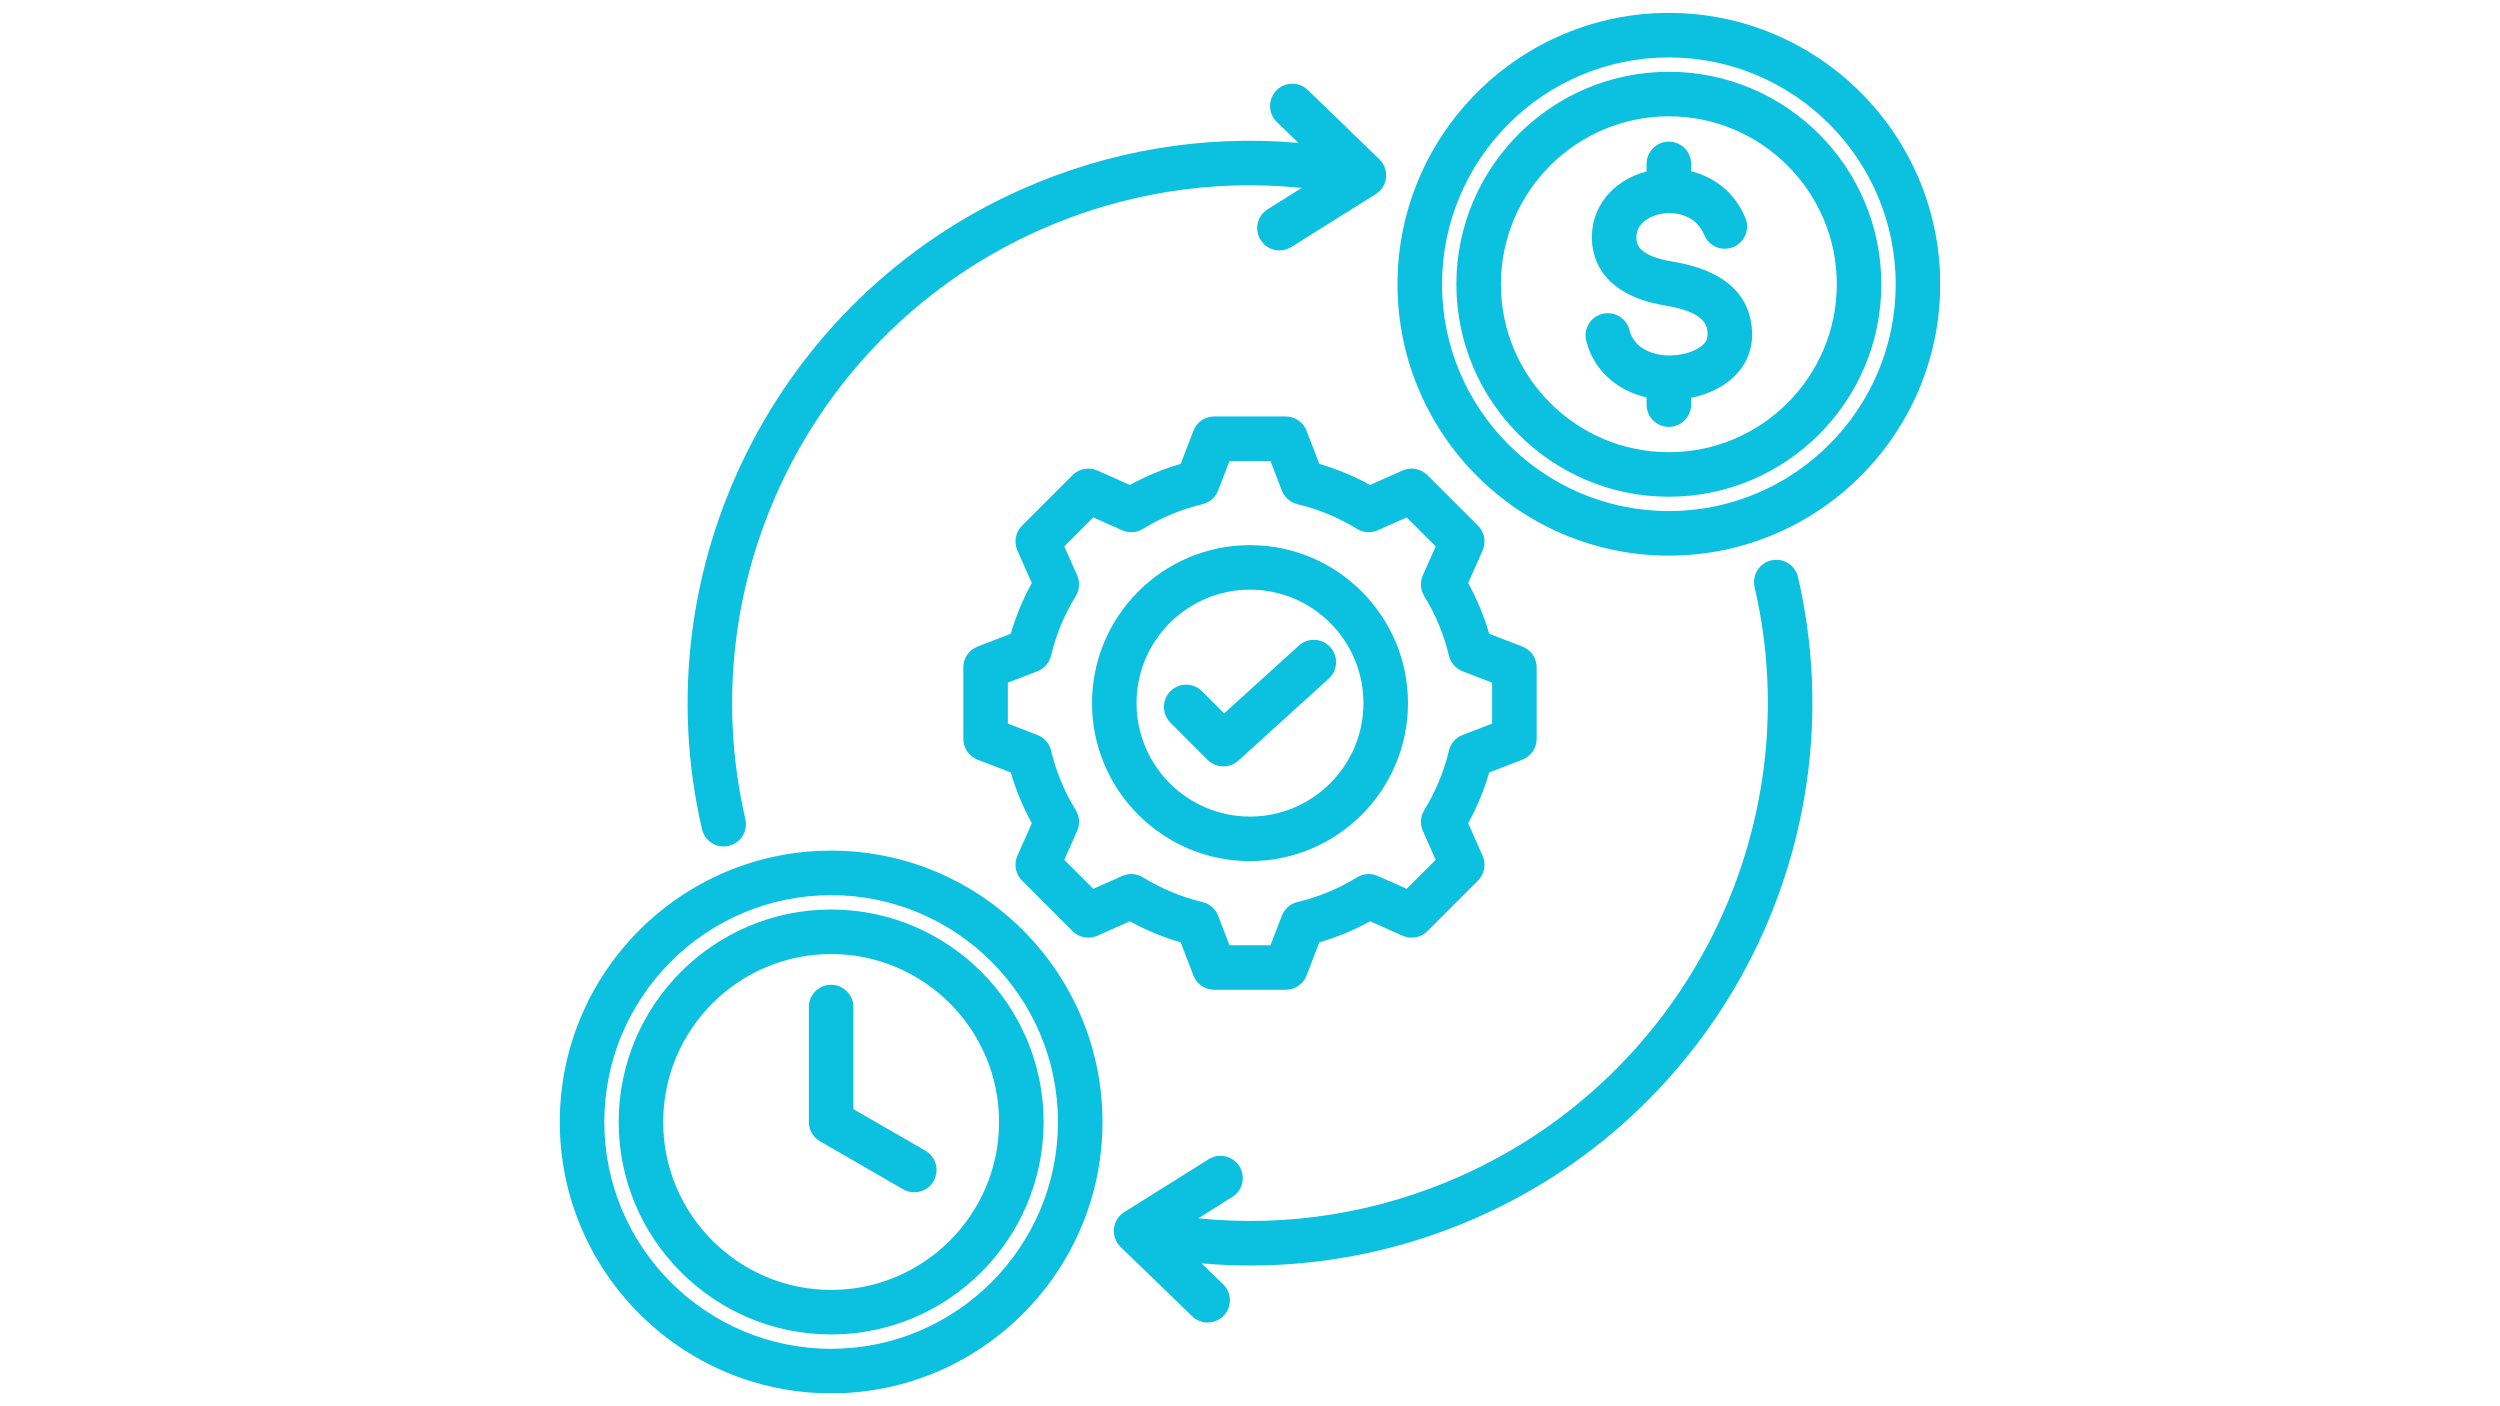 <svg xmlns="http://www.w3.org/2000/svg" xmlns:xlink="http://www.w3.org/1999/xlink" width="1920" viewBox="0 0 1440 810" height="1080" preserveAspectRatio="xMidYMid meet"><defs><clipPath id="b4264780b4"><path d="M 322.434 7.434 L 1117.434 7.434 L 1117.434 802.434 L 322.434 802.434 Z M 322.434 7.434 " clip-rule="nonzero"></path></clipPath></defs><g clip-path="url(#b4264780b4)"><path fill="#0cc0df" d="M 961.262 7.434 C 875.074 7.434 804.961 77.547 804.961 163.734 C 804.961 249.918 875.074 320.035 961.262 320.035 C 1047.445 320.035 1117.562 249.918 1117.562 163.734 C 1117.562 77.547 1047.445 7.434 961.262 7.434 Z M 961.262 294.383 C 889.219 294.383 830.609 235.773 830.609 163.734 C 830.609 91.691 889.219 33.082 961.262 33.082 C 1033.301 33.082 1091.914 91.691 1091.914 163.734 C 1091.914 235.773 1033.301 294.383 961.262 294.383 Z M 961.262 41.348 C 893.777 41.348 838.875 96.25 838.875 163.734 C 838.875 231.215 893.777 286.117 961.262 286.117 C 1028.746 286.117 1083.645 231.215 1083.645 163.734 C 1083.645 96.25 1028.746 41.348 961.262 41.348 Z M 961.262 260.469 C 907.922 260.469 864.527 217.074 864.527 163.734 C 864.527 110.391 907.922 67 961.262 67 C 1014.602 67 1057.996 110.391 1057.996 163.734 C 1057.996 217.074 1014.602 260.469 961.262 260.469 Z M 1008.945 187.832 C 1010.176 197.945 1007.438 207.199 1001.031 214.605 C 994.812 221.797 985.164 226.926 974.086 229.156 L 974.086 233.062 C 974.086 240.145 968.34 245.887 961.258 245.887 C 954.176 245.887 948.434 240.145 948.434 233.062 L 948.434 228.941 C 931.062 224.918 917.805 212.883 913.668 196.309 C 911.953 189.434 916.137 182.477 923.008 180.762 C 929.883 179.059 936.84 183.23 938.555 190.102 C 941.336 201.266 953.09 204.996 962.383 204.746 C 970.484 204.551 978.219 201.773 981.629 197.832 C 982.727 196.562 983.934 194.629 983.48 190.926 C 983.074 187.582 982.121 179.746 959.281 175.996 C 923.75 170.16 917.512 150.051 916.957 138.586 C 916.043 119.758 928.625 103.945 948.434 98.758 L 948.434 94.406 C 948.434 87.324 954.176 81.582 961.258 81.582 C 968.34 81.582 974.082 87.324 974.082 94.406 L 974.082 98.641 C 986.887 101.852 998.938 110.246 1005.336 125.488 C 1008.078 132.02 1005.008 139.535 998.477 142.277 C 991.953 145.02 984.43 141.949 981.688 135.418 C 976.262 122.496 962.855 121.758 955.789 123.359 C 953.496 123.883 942.07 127 942.574 137.344 C 942.707 140.078 943.062 147.34 963.438 150.688 C 991.195 155.242 1006.508 167.742 1008.945 187.832 Z M 851.328 302.816 L 822.18 273.668 C 818.426 269.914 812.754 268.863 807.906 271.016 L 789.168 279.336 C 779.887 274.215 770.098 270.156 759.934 267.215 L 752.574 248.094 C 750.672 243.145 745.914 239.879 740.605 239.879 L 699.387 239.879 C 694.082 239.879 689.324 243.145 687.418 248.094 L 680.059 267.215 C 669.895 270.156 660.105 274.215 650.824 279.336 L 632.086 271.016 C 627.238 268.859 621.566 269.914 617.816 273.668 L 588.668 302.812 C 584.914 306.566 583.859 312.238 586.012 317.086 L 594.332 335.816 C 589.211 345.098 585.148 354.891 582.207 365.062 L 563.098 372.418 C 558.145 374.32 554.879 379.078 554.879 384.387 L 554.879 425.609 C 554.879 430.914 558.145 435.672 563.094 437.578 L 582.215 444.938 C 585.156 455.102 589.215 464.887 594.336 474.172 L 586.016 492.906 C 583.863 497.754 584.914 503.43 588.668 507.18 L 617.812 536.328 C 621.566 540.082 627.238 541.133 632.086 538.98 L 650.816 530.664 C 660.102 535.785 669.895 539.844 680.062 542.785 L 687.418 561.898 C 689.32 566.848 694.082 570.117 699.387 570.117 L 740.609 570.117 C 745.914 570.117 750.672 566.848 752.578 561.898 L 759.938 542.777 C 770.098 539.836 779.887 535.781 789.168 530.656 L 807.906 538.98 C 812.75 541.133 818.426 540.078 822.18 536.328 L 851.328 507.176 C 855.078 503.426 856.133 497.754 853.977 492.906 L 845.66 474.176 C 850.781 464.895 854.844 455.102 857.785 444.93 L 876.895 437.574 C 881.848 435.672 885.113 430.914 885.113 425.605 L 885.113 384.387 C 885.113 379.078 881.848 374.324 876.898 372.418 L 857.781 365.059 C 854.84 354.895 850.781 345.105 845.656 335.82 L 853.977 317.086 C 856.133 312.242 855.078 306.566 851.328 302.816 Z M 859.465 393.191 L 859.465 416.801 L 842.453 423.352 C 838.508 424.867 835.562 428.234 834.582 432.348 C 831.695 444.48 826.91 456.023 820.359 466.664 C 818.141 470.266 817.844 474.727 819.559 478.594 L 826.961 495.27 L 810.27 511.961 L 793.586 504.555 C 789.723 502.84 785.258 503.133 781.656 505.352 C 771.012 511.906 759.469 516.691 747.355 519.574 C 743.242 520.555 739.875 523.496 738.355 527.445 L 731.801 544.465 L 708.191 544.465 L 701.641 527.453 C 700.125 523.504 696.754 520.562 692.641 519.582 C 680.52 516.699 668.973 511.914 658.328 505.359 C 654.73 503.141 650.262 502.848 646.402 504.559 L 629.727 511.965 L 613.031 495.27 L 620.441 478.586 C 622.156 474.723 621.859 470.258 619.641 466.656 C 613.086 456.016 608.305 444.473 605.418 432.355 C 604.441 428.242 601.496 424.875 597.551 423.355 L 580.527 416.801 L 580.527 393.191 L 597.539 386.641 C 601.488 385.125 604.434 381.754 605.41 377.641 C 608.297 365.516 613.082 353.969 619.633 343.332 C 621.852 339.73 622.152 335.266 620.438 331.402 L 613.031 314.727 L 629.723 298.031 L 646.406 305.441 C 650.27 307.156 654.734 306.859 658.336 304.641 C 668.98 298.086 680.52 293.305 692.641 290.418 C 696.754 289.441 700.121 286.496 701.637 282.551 L 708.195 265.527 L 731.801 265.527 L 738.355 282.547 C 739.871 286.496 743.238 289.438 747.355 290.418 C 759.477 293.301 771.016 298.086 781.656 304.641 C 785.262 306.859 789.727 307.156 793.586 305.438 L 810.266 298.031 L 826.961 314.723 L 819.555 331.402 C 817.84 335.27 818.137 339.73 820.352 343.332 C 826.91 353.98 831.695 365.52 834.578 377.641 C 835.559 381.754 838.5 385.121 842.445 386.637 Z M 404.344 477.617 C 369.531 327.023 446.902 172.047 588.312 109.113 C 638.812 86.641 693.469 77.535 747.906 82.309 L 735.457 70.254 C 730.367 65.328 730.234 57.207 735.164 52.121 C 740.09 47.031 748.211 46.898 753.297 51.828 L 794.52 91.742 C 797.355 94.484 798.77 98.379 798.355 102.297 C 797.941 106.219 795.75 109.73 792.41 111.824 L 743.777 142.281 C 741.66 143.605 739.305 144.238 736.98 144.238 C 732.711 144.238 728.535 142.105 726.102 138.219 C 722.34 132.215 724.16 124.301 730.164 120.543 L 749.805 108.242 C 698.332 103.004 646.516 111.281 598.746 132.543 C 468.531 190.496 397.281 333.188 429.332 471.84 C 430.926 478.742 426.625 485.629 419.727 487.223 C 418.754 487.449 417.785 487.555 416.828 487.555 C 410.988 487.555 405.711 483.543 404.344 477.617 Z M 1035.648 332.383 C 1070.453 482.973 993.082 637.949 851.676 700.879 C 809.871 719.48 765.254 728.934 720.262 728.934 C 710.879 728.934 701.48 728.512 692.086 727.688 L 704.531 739.738 C 709.621 744.664 709.75 752.785 704.824 757.871 C 702.309 760.473 698.961 761.777 695.609 761.777 C 692.398 761.777 689.18 760.578 686.691 758.164 L 645.465 718.25 C 642.633 715.508 641.219 711.617 641.633 707.695 C 642.047 703.773 644.238 700.262 647.578 698.168 L 696.211 667.711 C 702.219 663.953 710.129 665.773 713.887 671.773 C 717.645 677.777 715.828 685.691 709.824 689.449 L 690.191 701.746 C 741.672 706.984 793.445 698.719 841.242 677.449 C 971.453 619.5 1042.703 476.809 1010.656 338.16 C 1009.062 331.262 1013.359 324.371 1020.262 322.777 C 1027.184 321.184 1034.051 325.484 1035.648 332.383 Z M 478.73 489.961 C 392.547 489.961 322.434 560.078 322.434 646.262 C 322.434 732.445 392.547 802.562 478.73 802.562 C 564.918 802.562 635.031 732.445 635.031 646.262 C 635.031 560.078 564.918 489.961 478.73 489.961 Z M 478.73 776.91 C 406.691 776.91 348.082 718.301 348.082 646.262 C 348.082 574.223 406.691 515.609 478.73 515.609 C 550.773 515.609 609.383 574.223 609.383 646.262 C 609.383 718.301 550.773 776.91 478.73 776.91 Z M 478.73 523.879 C 411.25 523.879 356.352 578.777 356.352 646.262 C 356.352 713.742 411.25 768.641 478.73 768.641 C 546.215 768.641 601.113 713.742 601.113 646.262 C 601.113 578.777 546.215 523.879 478.73 523.879 Z M 478.73 742.992 C 425.395 742.992 382 699.602 382 646.262 C 382 592.922 425.391 549.527 478.73 549.527 C 532.07 549.527 575.465 592.922 575.465 646.262 C 575.465 699.602 532.07 742.992 478.73 742.992 Z M 537.75 680.336 C 535.375 684.449 531.062 686.75 526.633 686.75 C 524.457 686.75 522.254 686.195 520.23 685.031 L 472.316 657.367 C 468.348 655.078 465.906 650.844 465.906 646.262 L 465.906 580.055 C 465.906 572.973 471.648 567.23 478.73 567.23 C 485.812 567.23 491.555 572.973 491.555 580.055 L 491.555 638.855 L 533.059 662.816 C 539.191 666.359 541.293 674.203 537.75 680.336 Z M 719.996 313.996 C 669.82 313.996 628.996 354.82 628.996 404.996 C 628.996 455.172 669.82 495.996 719.996 495.996 C 770.172 495.996 810.996 455.172 810.996 404.996 C 810.996 354.82 770.172 313.996 719.996 313.996 Z M 719.996 470.348 C 683.961 470.348 654.645 441.031 654.645 404.996 C 654.645 368.961 683.961 339.645 719.996 339.645 C 756.031 339.645 785.348 368.961 785.348 404.996 C 785.348 441.031 756.031 470.348 719.996 470.348 Z M 766.246 372.754 C 771.008 377.996 770.613 386.109 765.367 390.867 L 713.301 438.121 C 710.852 440.344 707.766 441.449 704.684 441.449 C 701.395 441.449 698.113 440.188 695.617 437.691 L 674.18 416.254 C 669.168 411.246 669.168 403.129 674.176 398.121 C 679.188 393.109 687.309 393.113 692.312 398.117 L 705.109 410.914 L 748.133 371.875 C 753.375 367.113 761.488 367.508 766.246 372.754 Z M 766.246 372.754 " fill-opacity="1" fill-rule="nonzero"></path></g></svg>